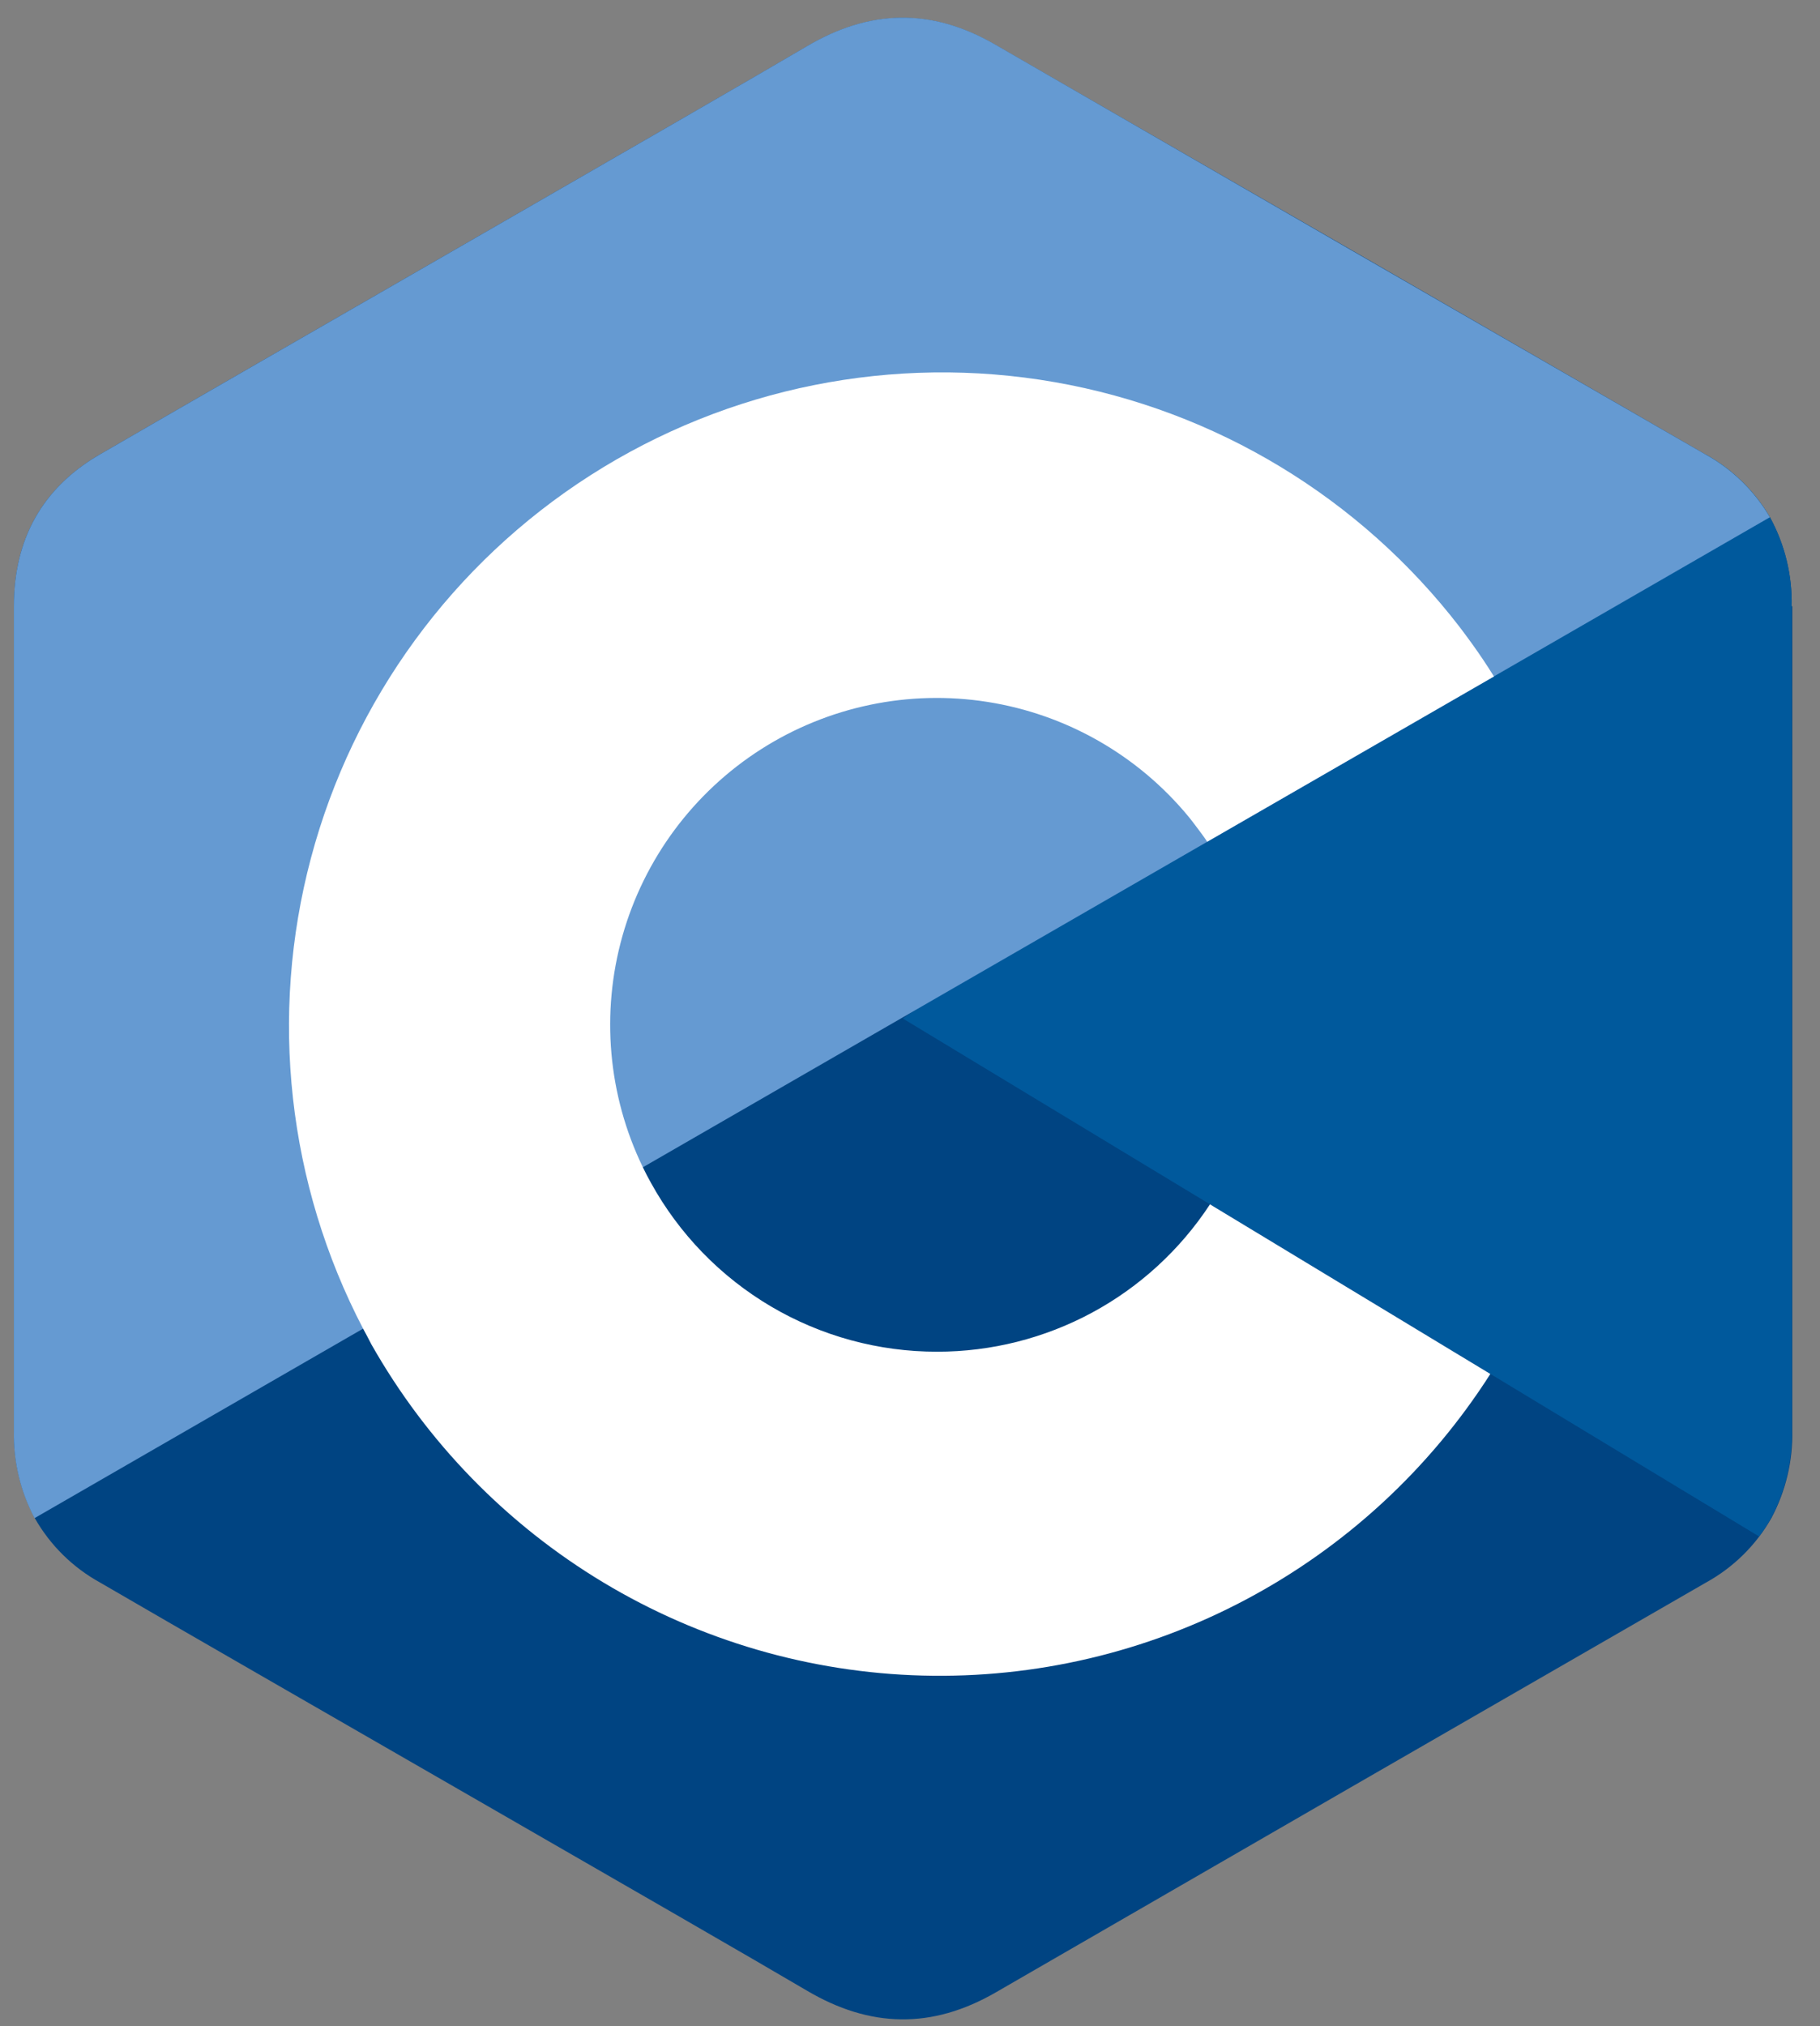 <svg xmlns="http://www.w3.org/2000/svg" width="62" height="69" viewBox="0 0 62 69" fill="none"><rect x="0" y="0" width="62" height="69" fill="#808080" stroke="none"/><path d="M61.033 20.643C61.056 19.586 60.802 18.542 60.295 17.614C59.77 16.718 59.013 15.979 58.103 15.477C50.041 10.82 41.975 6.169 33.907 1.525C31.735 0.268 29.629 0.313 27.47 1.589C24.262 3.475 8.193 12.696 3.405 15.474C1.433 16.617 0.475 18.366 0.475 20.64V48.729C0.455 49.763 0.699 50.786 1.185 51.699C1.711 52.623 2.482 53.383 3.414 53.895C8.202 56.681 24.273 65.891 27.482 67.786C29.64 69.062 31.746 69.106 33.921 67.85C41.982 63.191 50.047 58.538 58.117 53.892C59.048 53.38 59.82 52.62 60.345 51.696C60.831 50.783 61.076 49.76 61.056 48.726V20.643H61.033Z" fill="#004482"></path><path d="M61.039 48.728C61.06 49.763 60.816 50.786 60.329 51.699C60.209 51.916 60.075 52.125 59.925 52.323L30.755 34.684L58.104 15.477C59.012 15.979 59.769 16.718 60.293 17.614C60.802 18.541 61.057 19.586 61.034 20.643C61.039 30.006 61.039 48.728 61.039 48.728Z" fill="#00599C"></path><path d="M60.293 17.614L1.177 51.699C0.693 50.786 0.451 49.764 0.473 48.731V20.64C0.473 18.366 1.434 16.616 3.403 15.474C8.194 12.696 24.262 3.475 27.473 1.583C29.627 0.307 31.735 0.262 33.907 1.519C41.968 6.178 50.033 10.831 58.103 15.477C59.012 15.979 59.768 16.718 60.293 17.614Z" fill="#659AD2"></path><path d="M31.925 46.031C29.934 46.034 27.98 45.502 26.265 44.491C24.55 43.479 23.138 42.026 22.176 40.282C22.078 40.108 21.985 39.929 21.898 39.747C20.711 37.296 20.465 34.494 21.204 31.873C21.944 29.252 23.619 26.993 25.912 25.524C28.205 24.056 30.956 23.479 33.645 23.904C36.335 24.329 38.775 25.725 40.504 27.829C40.651 28.008 40.782 28.194 40.93 28.387C40.997 28.479 41.063 28.571 41.125 28.665L50.893 23.037C50.655 22.654 50.406 22.282 50.146 21.922C50.01 21.73 49.868 21.546 49.734 21.365C46.339 16.952 41.414 13.973 35.932 13.014C30.449 12.055 24.806 13.186 20.116 16.184C15.425 19.183 12.029 23.831 10.595 29.212C9.162 34.592 9.796 40.315 12.372 45.251C12.467 45.429 12.564 45.605 12.651 45.78C14.543 49.12 17.266 51.914 20.555 53.89C23.845 55.867 27.59 56.959 31.426 57.06C35.261 57.161 39.059 56.269 42.448 54.469C45.837 52.67 48.704 50.024 50.77 46.789L41.219 41.013C40.208 42.555 38.829 43.822 37.207 44.698C35.584 45.574 33.769 46.032 31.925 46.031Z" fill="white"></path></svg>